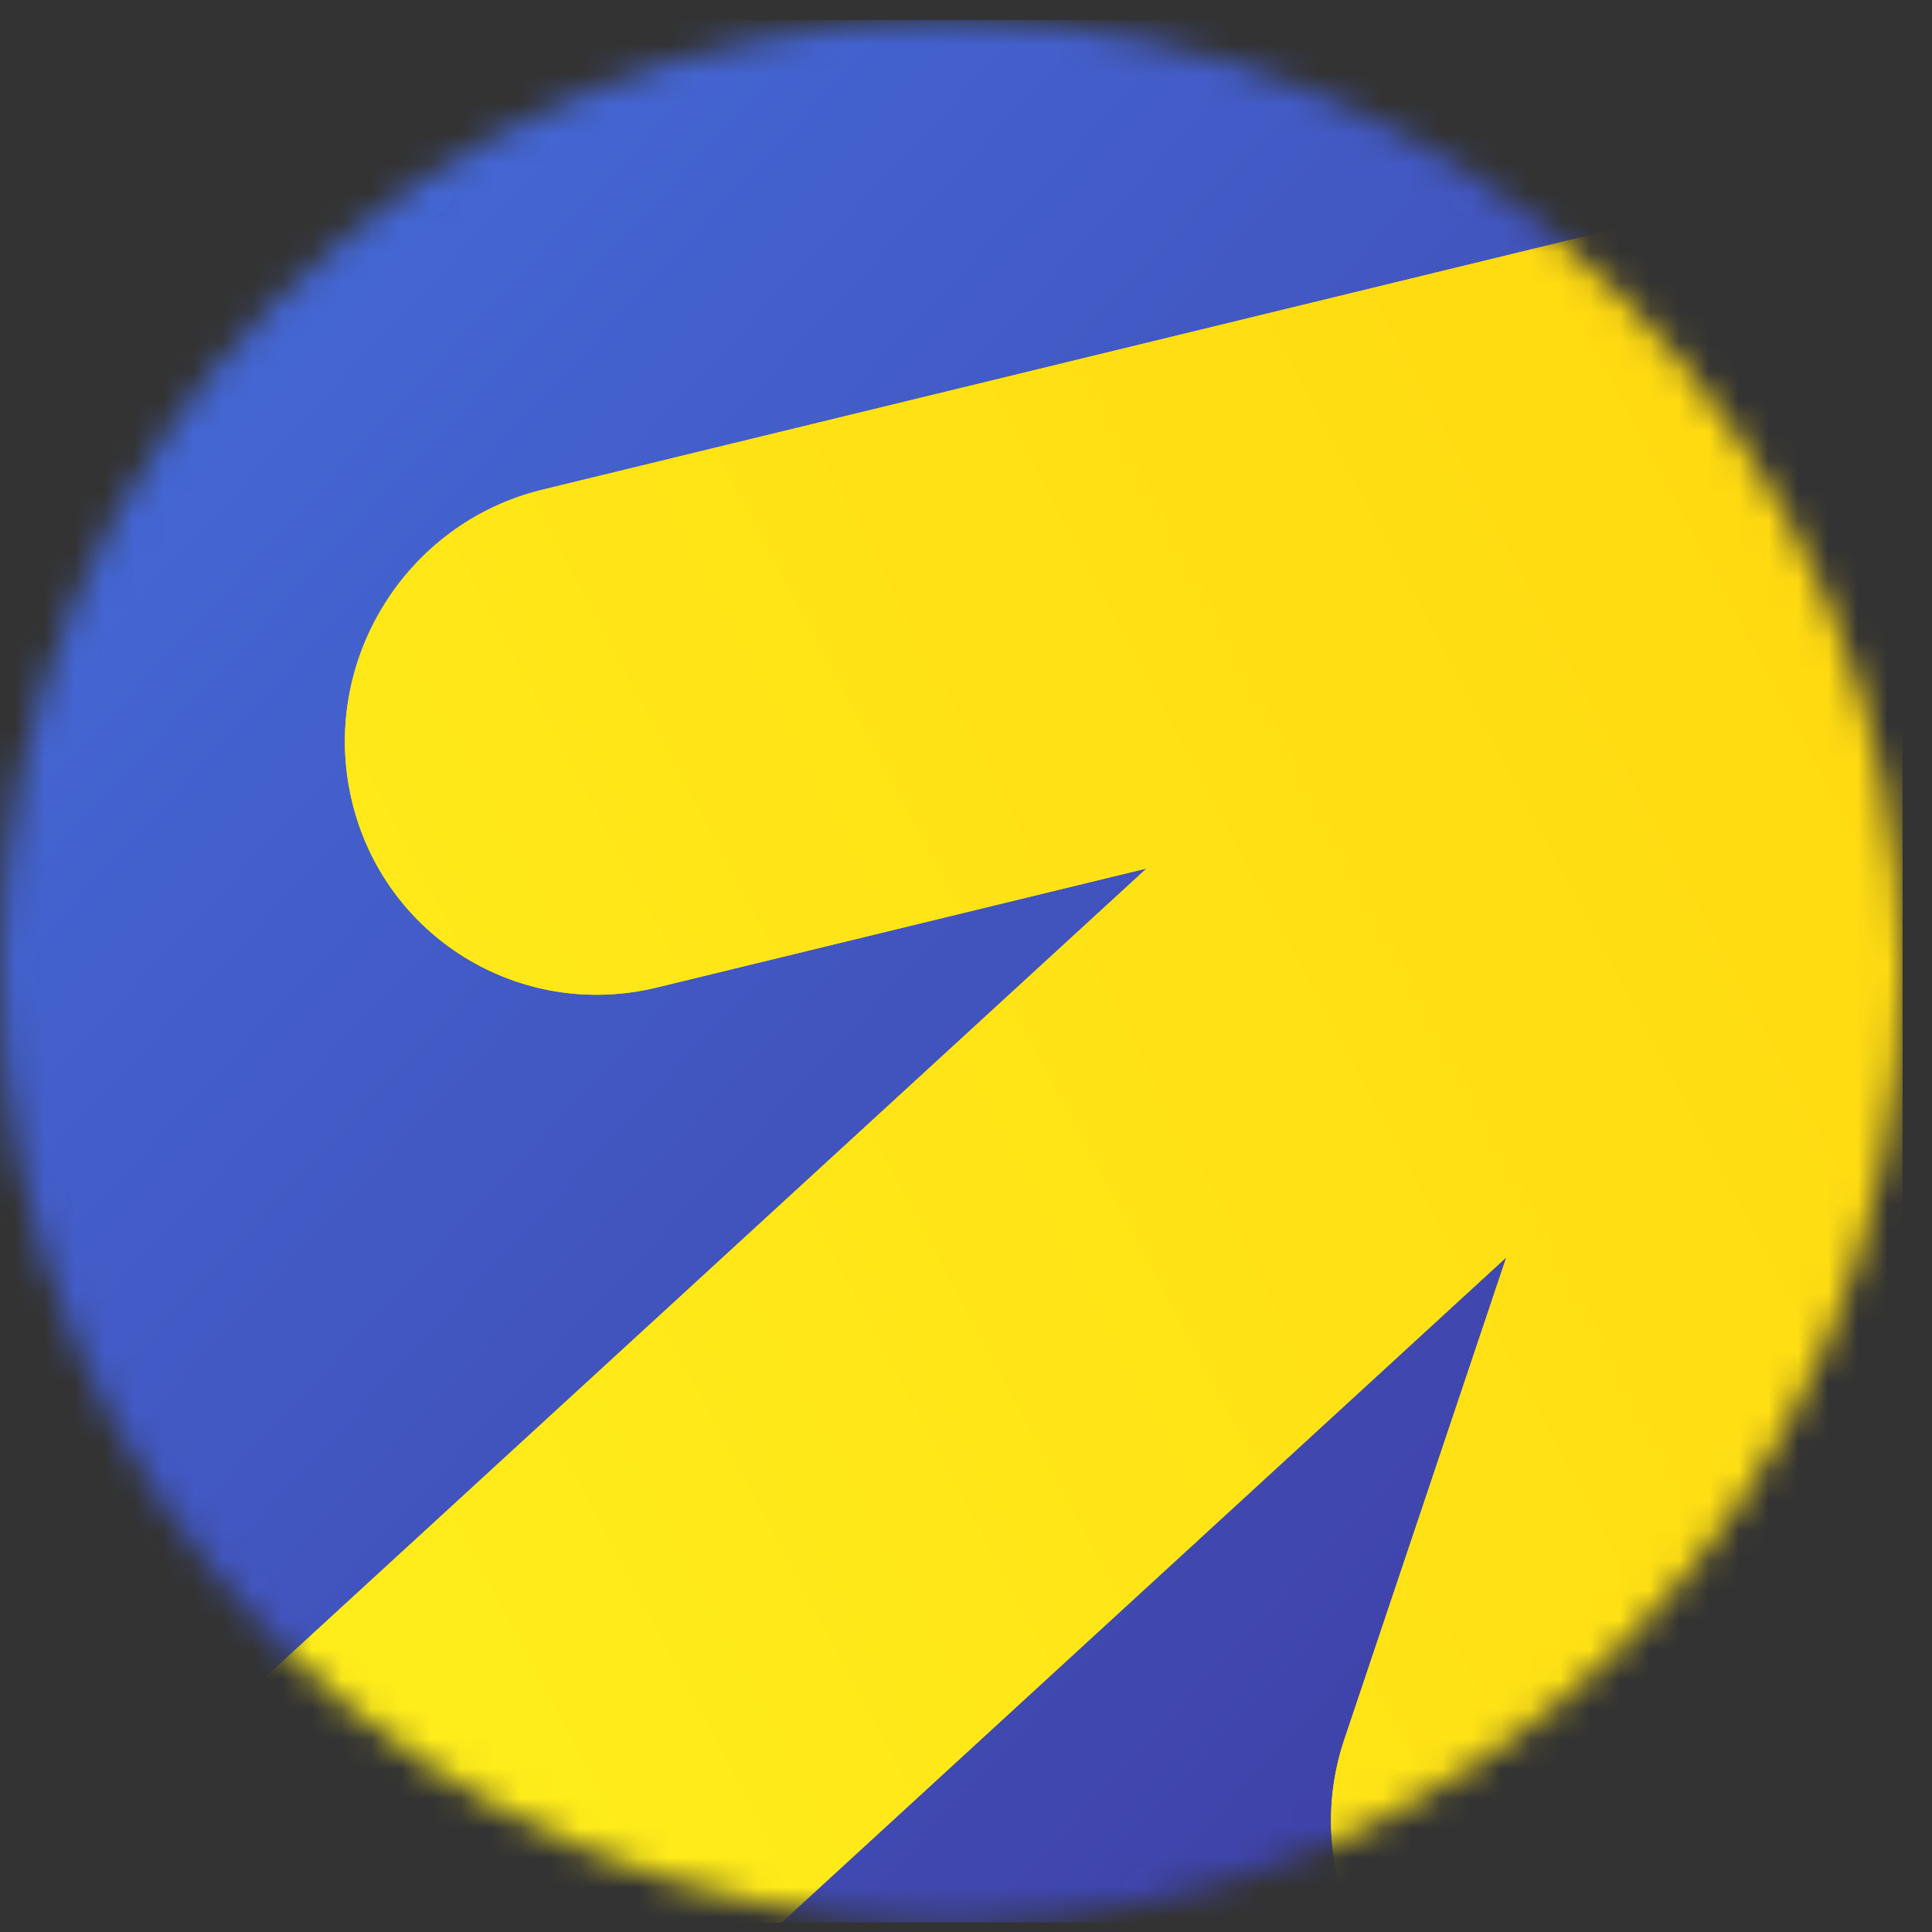<svg width="65" height="65" viewBox="0 0 65 65" fill="none" xmlns="http://www.w3.org/2000/svg">
<rect x="0" y="0" width="65" height="65" fill="#333333" stroke="none"/>
<mask id="mask0_1074_3006" style="mask-type:alpha" maskUnits="userSpaceOnUse" x="0" y="0" width="65" height="65">
<circle cx="32.001" cy="32.675" r="32.001" fill="white"/>
</mask>
<g mask="url(#mask0_1074_3006)">
<rect y="0.674" width="64.002" height="64.002" fill="url(#paint0_linear_1074_3006)"/>
<path fill-rule="evenodd" clip-rule="evenodd" d="M26.298 64.677H0V64.621L38.576 29.218L22.093 33.224C17.482 34.344 12.884 31.503 11.823 26.878C10.763 22.253 13.641 17.595 18.252 16.474L64.002 5.355V56.599L61.588 63.786C61.485 64.093 61.366 64.39 61.233 64.677H45.51C44.678 62.807 44.521 60.63 45.228 58.524L50.679 42.301L26.298 64.677Z" fill="url(#paint1_linear_1074_3006)"/>
<path fill-rule="evenodd" clip-rule="evenodd" d="M26.298 64.677H0V64.621L38.576 29.218L22.093 33.224C17.482 34.344 12.884 31.503 11.823 26.878C10.763 22.253 13.641 17.595 18.252 16.474L64.002 5.355V56.599L61.588 63.786C61.485 64.093 61.366 64.39 61.233 64.677H45.51C44.678 62.807 44.521 60.63 45.228 58.524L50.679 42.301L26.298 64.677Z" fill="url(#paint2_linear_1074_3006)"/>
</g>
<defs>
<linearGradient id="paint0_linear_1074_3006" x1="64.002" y1="61.92" x2="-36.268" y2="-31.15" gradientUnits="userSpaceOnUse">
<stop offset="0.01" stop-color="#3E3BA0"/>
<stop offset="1" stop-color="#498BFF"/>
</linearGradient>
<linearGradient id="paint1_linear_1074_3006" x1="174.45" y1="86.08" x2="-30.471" y2="110.183" gradientUnits="userSpaceOnUse">
<stop stop-color="#FFB800"/>
<stop offset="1" stop-color="#FFF11D"/>
</linearGradient>
<linearGradient id="paint2_linear_1074_3006" x1="1.00437e-06" y1="58.454" x2="154.939" y2="-24.216" gradientUnits="userSpaceOnUse">
<stop stop-color="#FFF11D"/>
<stop offset="1" stop-color="#FFB800"/>
</linearGradient>
</defs>
</svg>
